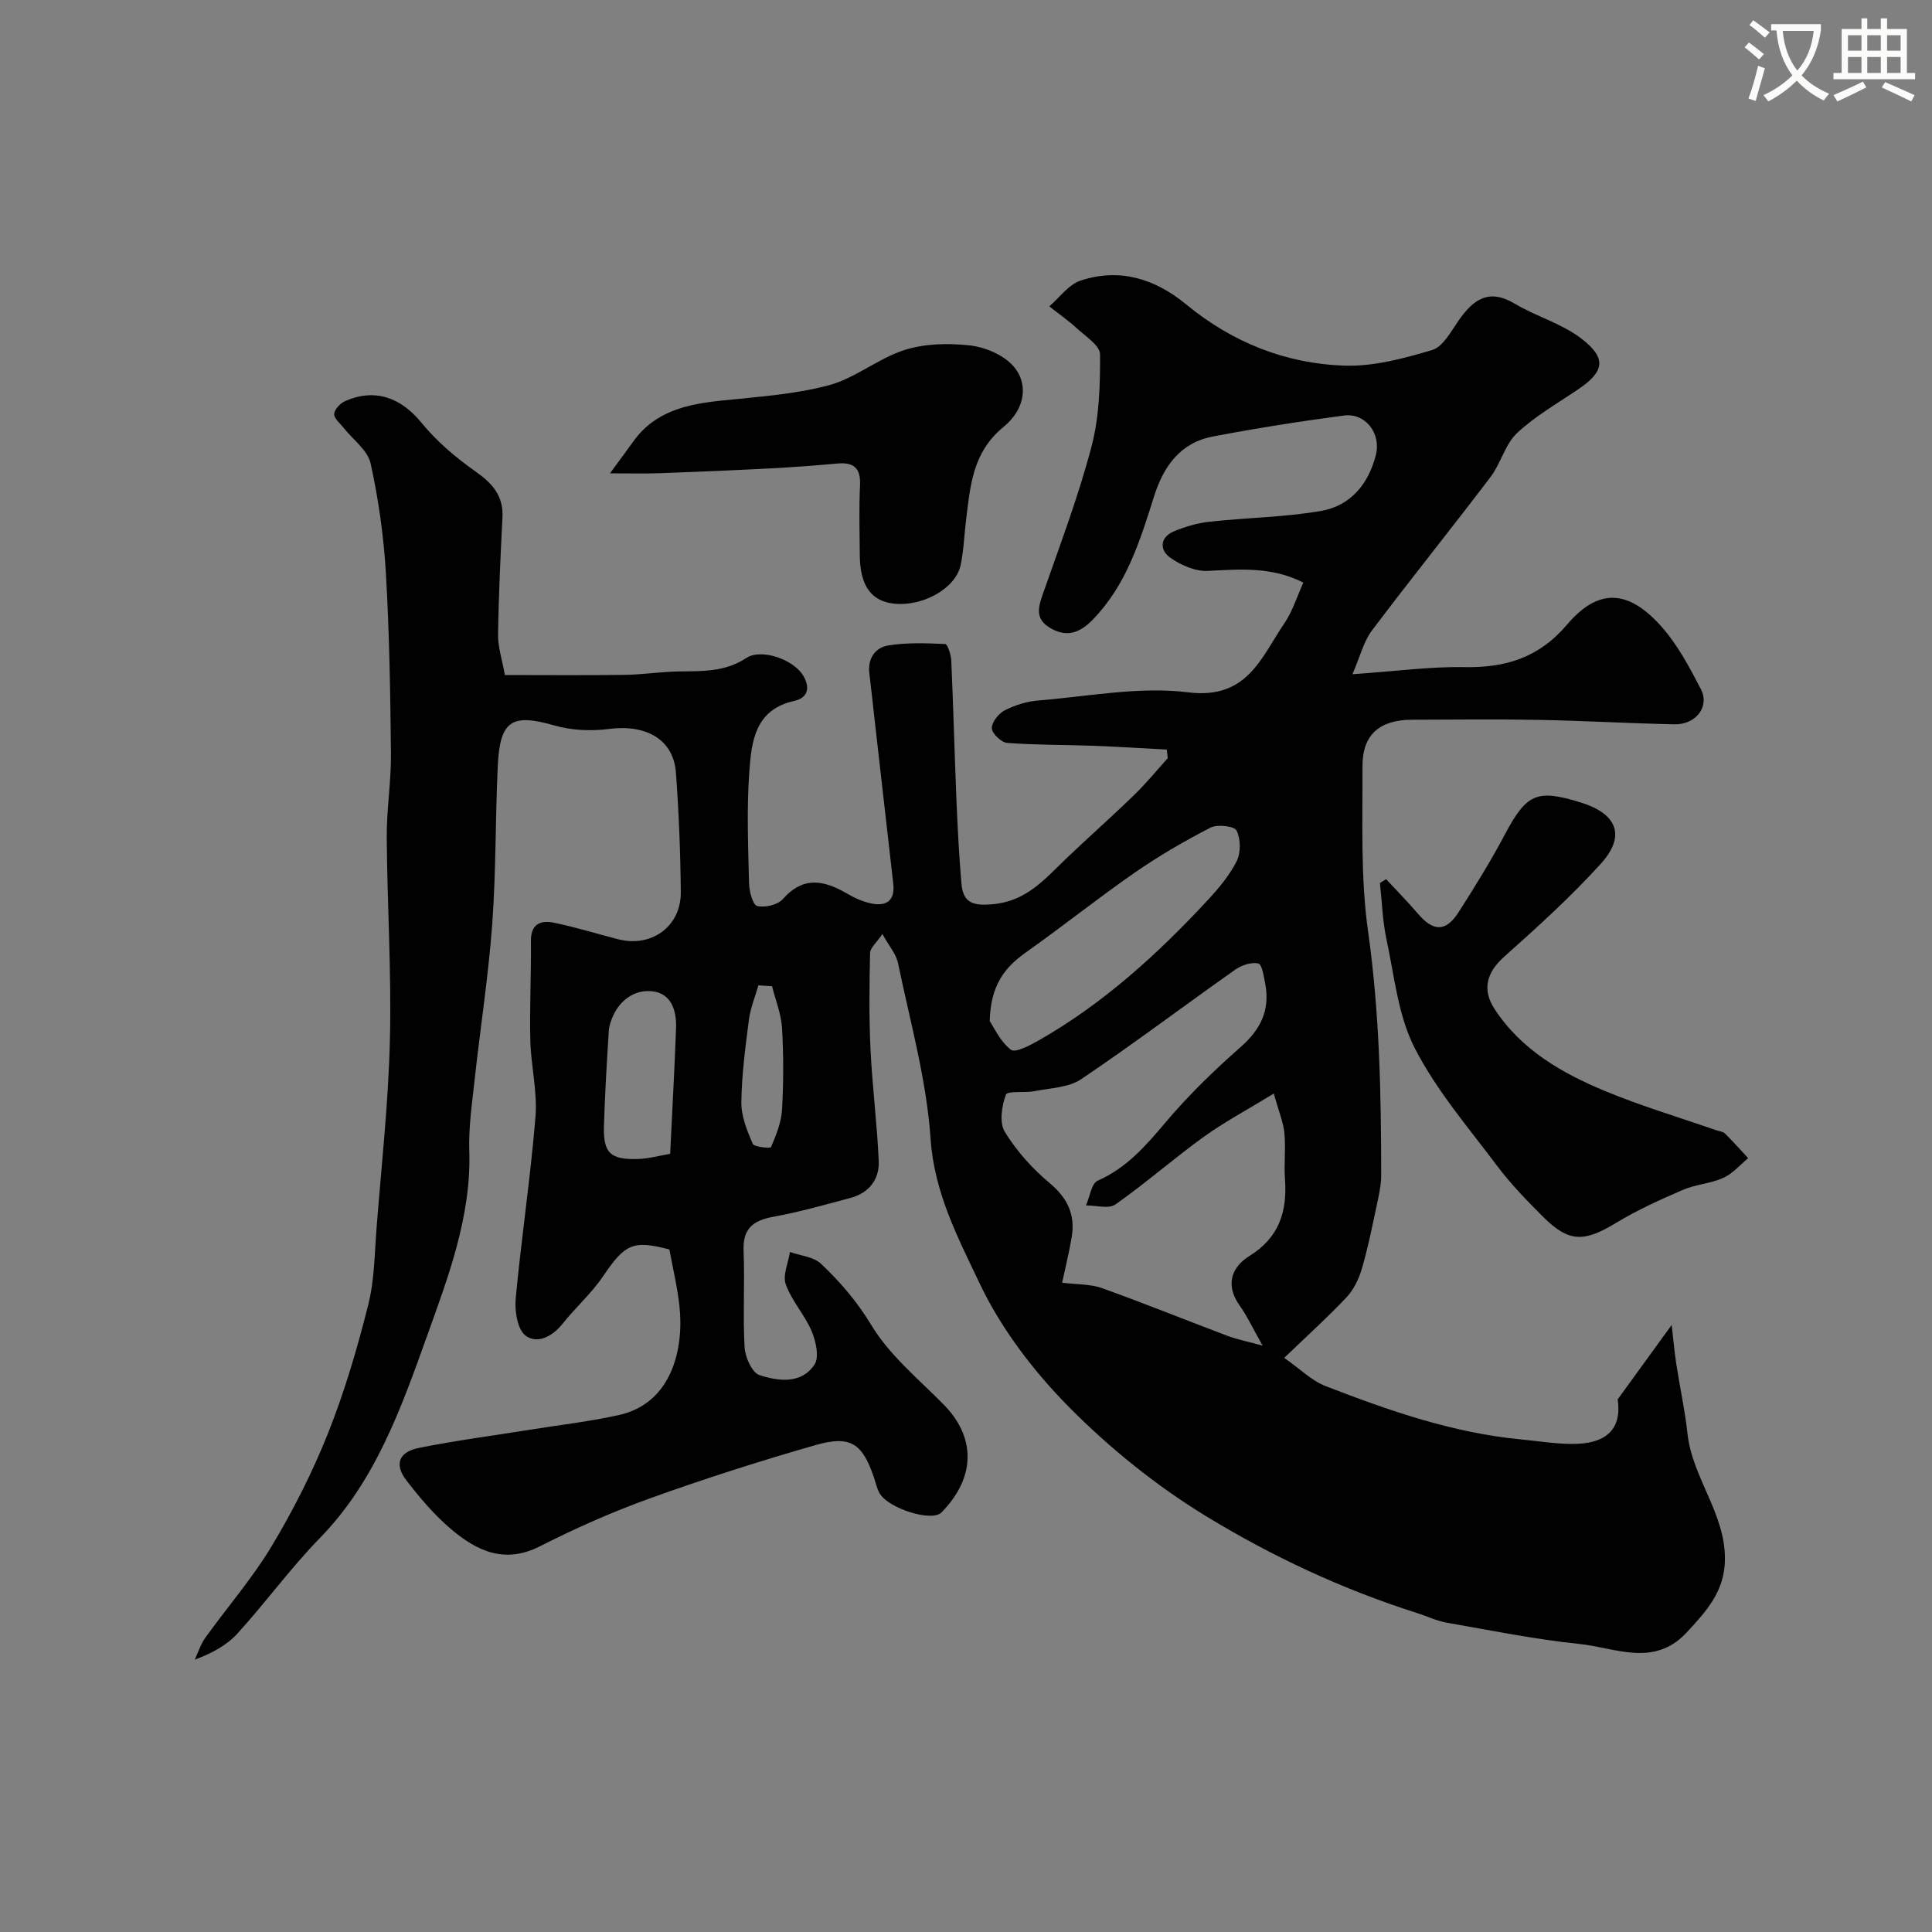 <svg enable-background="new 0 0 400 400" viewBox="0 0 400 400" xmlns="http://www.w3.org/2000/svg"><rect x="0" y="0" width="400" height="400" fill="#808080" stroke="none"/><path d="m362.1 8.8c1.1.8 2.1 1.6 3.1 2.4l-1 1.1c-1.3-1.1-2.3-2-3-2.5zm1.9 4.8c.5.2.9.4 1.4.5-.6 2.3-1.3 4.5-1.9 6.8l-1.5-.5c.8-2.1 1.4-4.3 2-6.8zm-1-9.4c1.3.9 2.4 1.8 3.4 2.5l-1 1.1c-1.4-1.2-2.4-2.1-3.2-2.6zm3.7 2.2v-1.4h10.3v1.2c-.5 3.6-1.8 6.8-4 9.4 1.5 1.6 3.4 2.8 5.7 3.8-.3.4-.7.8-1.1 1.4-2.3-1.1-4.1-2.5-5.6-4.1-1.6 1.6-3.6 3.1-5.9 4.3-.3-.5-.7-.9-1-1.3 2.4-1.1 4.4-2.5 6-4.1-1.9-2.5-3-5.6-3.3-9.3h-1.1zm8.8 0h-6.4c.3 3.3 1.3 6 3 8.2 2-2.2 3.1-5.1 3.4-8.2z" fill="#fbfcfa"/><path d="m385.3 3.8h1.3v2.2h2.8v-2.2h1.3v2.2h4.1v9.1h1.7v1.3h-16.9v-1.3h1.7v-9.1h4.1v-2.2zm.4 13.1.7 1.2c-1.8.9-3.8 1.9-6 2.9-.2-.4-.5-.8-.8-1.3 2.3-1 4.3-1.9 6.1-2.8zm-3.1-6.4h2.8v-3.2h-2.8zm0 4.6h2.8v-3.3h-2.8zm4-4.6h2.8v-3.2h-2.8zm0 4.6h2.8v-3.3h-2.8zm3.7 1.9c2.1.9 4.1 1.8 6.1 2.7l-.7 1.3c-2.2-1.1-4.2-2-6.1-2.9zm3.2-9.7h-2.8v3.2h2.8zm-2.8 7.8h2.8v-3.3h-2.8z" fill="#fbfcfa"/><g fill="#010102"><path d="m280.01 139.59c9.1-.62 16.15-1.6 23.19-1.47 8.57.16 15.44-1.97 21.26-8.82 6.39-7.52 12.56-7.3 19.34.22 3.44 3.81 5.96 8.55 8.35 13.16 1.88 3.63-1.05 7.38-5.5 7.28-9.44-.2-18.87-.75-28.3-.92-8.66-.16-17.33-.05-26-.03-6.68.02-10.29 3.06-10.26 9.63.04 11.45-.43 23.04 1.17 34.31 2.37 16.77 2.69 33.52 2.7 50.35 0 2.25-.56 4.52-1.03 6.75-.91 4.26-1.76 8.54-3 12.71-.62 2.1-1.69 4.29-3.17 5.86-3.86 4.1-8.06 7.88-12.88 12.51 3.31 2.31 5.69 4.73 8.58 5.85 13.07 5.06 26.29 9.68 40.39 11.03 3.43.33 6.86.89 10.3.94 7.74.13 10.65-3.33 9.77-9.22 3.97-5.47 7.19-9.91 11.18-15.41.39 3.37.6 5.74.96 8.1.74 4.81 1.79 9.58 2.32 14.41 1 9.16 7.83 16.47 7.75 26.03-.05 6.64-3.89 10.77-7.93 15.13-6.76 7.29-14.77 3.14-22.21 2.37-9.24-.96-18.38-2.81-27.54-4.42-2.05-.36-3.99-1.32-6-1.96-15.42-4.88-30.07-11.73-43.76-20.08-10.27-6.27-19.92-14.05-28.38-22.6-7.38-7.46-14.09-16.29-18.55-25.71-4.41-9.31-9.34-18.65-10.09-29.78-.83-12.23-4.24-24.3-6.74-36.39-.4-1.92-1.9-3.61-3.24-6.04-1.23 1.82-2.52 2.85-2.55 3.91-.15 6.66-.23 13.33.09 19.98.37 7.72 1.37 15.41 1.7 23.13.16 3.77-2 6.57-5.79 7.6-5.32 1.43-10.63 2.94-16.04 3.92-4.21.77-6.34 2.46-6.15 7.05.27 6.66-.17 13.34.21 19.99.12 2.04 1.55 5.24 3.08 5.74 3.91 1.27 8.67 1.91 11.39-2.17 1.02-1.53.3-4.82-.58-6.91-1.43-3.38-4.12-6.27-5.36-9.69-.68-1.89.51-4.46.86-6.72 2.17.77 4.87.98 6.4 2.42 3.99 3.75 7.49 7.82 10.45 12.72 3.76 6.24 9.77 11.16 15 16.47 6.53 6.64 6.77 14.94-.49 22.33-1.98 2.02-11.09-.86-12.84-4.05-.54-.98-.76-2.14-1.13-3.21-2.38-7.03-4.83-8.78-12.06-6.71-11.53 3.3-22.98 6.96-34.27 11.02-7.81 2.81-15.45 6.2-22.86 9.96-7.29 3.69-13.02.94-18.3-3.52-3.5-2.95-6.55-6.54-9.34-10.19-2.5-3.27-1.55-5.83 2.59-6.67 7.67-1.55 15.44-2.55 23.17-3.79 6.1-.98 12.27-1.68 18.3-3.03 10.93-2.45 13.47-13.69 12.5-22.57-.42-3.89-1.35-7.73-2.08-11.7-7.57-2-9.19-1.15-13.77 5.6-2.39 3.52-5.67 6.42-8.34 9.77-2.12 2.66-5.24 4.28-7.66 2.47-1.69-1.27-2.29-5.1-2.05-7.67 1.17-12.57 3.07-25.08 4.1-37.66.42-5.18-.94-10.48-1.07-15.74-.17-6.87.19-13.75.12-20.62-.04-3.63 2.08-4.36 4.84-3.79 4.45.93 8.81 2.27 13.21 3.41 6.89 1.78 13.04-2.64 12.98-9.72-.07-8.27-.4-16.54-1.01-24.79-.51-6.85-6.14-10.02-13.81-9.03-3.71.48-7.78.31-11.35-.72-8.76-2.52-11.27-1.1-11.72 8.33-.52 10.93-.35 21.89-1.15 32.79-.79 10.77-2.47 21.48-3.64 32.22-.54 4.91-1.27 9.86-1.11 14.76.44 13.59-4.45 26.3-8.78 38.4-5.25 14.62-10.62 29.94-22.13 41.71-6.07 6.22-11.21 13.34-17.08 19.78-2.23 2.45-5.31 4.13-8.85 5.42.71-1.5 1.2-3.15 2.15-4.48 4.57-6.37 9.77-12.34 13.79-19.04 4.49-7.47 8.47-15.35 11.69-23.44 3.41-8.58 6.04-17.54 8.29-26.51 1.31-5.19 1.31-10.73 1.74-16.13 1.02-12.96 2.45-25.91 2.75-38.88.33-13.91-.56-27.85-.66-41.78-.04-5.77.93-11.54.87-17.3-.12-12.44-.32-24.89-1.04-37.3-.45-7.65-1.52-15.33-3.17-22.81-.61-2.75-3.7-4.95-5.64-7.42-.72-.92-1.97-1.93-1.9-2.82.07-.95 1.24-2.2 2.23-2.64 6.21-2.75 11.57-.75 15.83 4.45 3.14 3.84 7.07 7.2 11.14 10.06 3.54 2.49 5.87 5.04 5.64 9.57-.41 8.09-.8 16.18-.91 24.27-.04 2.57.84 5.15 1.41 8.35 8.03 0 16.45.08 24.87-.04 3.78-.05 7.56-.67 11.34-.71 4.79-.05 9.41.09 13.78-2.78 3.11-2.04 9.69.3 11.71 3.55 1.5 2.41 1.21 4.68-1.83 5.35-8.15 1.81-8.82 8.49-9.27 14.74-.55 7.63-.23 15.33-.05 22.99.04 1.67.76 4.47 1.69 4.71 1.6.4 4.26-.22 5.32-1.43 4.26-4.85 8.59-3.87 13.33-1.11 1.53.89 3.23 1.66 4.95 2.02 3.14.65 4.97-.56 4.57-4.1-1.32-11.54-2.63-23.08-3.94-34.63-.33-2.93-.63-5.87-1-8.8-.41-3.17 1.15-5.45 3.98-5.9 3.83-.61 7.81-.46 11.71-.28.49.02 1.21 2.2 1.26 3.4.43 9.6.67 19.2 1.07 28.8.24 5.79.54 11.58 1.03 17.35.35 4.13 2.46 4.71 6.67 4.3 6.88-.68 10.61-5.21 14.95-9.36 4.66-4.46 9.51-8.73 14.14-13.23 2.47-2.39 4.65-5.07 6.96-7.63-.07-.59-.14-1.18-.2-1.78-5.14-.27-10.27-.6-15.41-.79-5.88-.22-11.77-.14-17.63-.59-1.21-.09-3.14-1.93-3.18-3.02-.05-1.24 1.39-3.06 2.65-3.71 2.11-1.09 4.57-1.86 6.94-2.05 10.35-.83 20.92-2.95 31.05-1.69 12.25 1.52 15.08-7.17 19.9-14.25 1.72-2.52 2.64-5.58 3.95-8.47-6.48-3.32-13.06-2.77-19.76-2.42-2.58.13-5.61-1.19-7.8-2.74-2.22-1.57-2.17-4.22.77-5.45 2.35-.99 4.91-1.73 7.44-2 7.65-.84 15.42-.92 22.98-2.22 6.11-1.05 9.86-5.54 11.39-11.6 1.12-4.46-2.16-8.75-6.62-8.16-9.05 1.19-18.09 2.63-27.06 4.33-6.8 1.28-10.27 6.13-12.27 12.48-2.89 9.18-5.73 18.39-12.77 25.56-2.73 2.78-5.48 3.56-8.79 1.57-3.37-2.03-2.23-4.73-1.19-7.69 3.47-9.9 7.19-19.76 9.84-29.89 1.6-6.11 1.79-12.69 1.75-19.05-.01-1.79-2.96-3.68-4.75-5.32-1.8-1.66-3.83-3.07-5.76-4.59 2.14-1.83 3.99-4.5 6.47-5.33 8.09-2.69 15.44-.38 21.87 4.92 9.52 7.84 20.54 12.26 32.69 12.68 6.06.21 12.33-1.47 18.23-3.23 2.25-.67 3.91-3.84 5.49-6.11 3.01-4.32 6.22-6.72 11.62-3.49 4.44 2.65 9.71 4.1 13.76 7.2 5.34 4.09 4.81 6.84-.58 10.51-4.32 2.93-8.95 5.56-12.71 9.09-2.47 2.32-3.34 6.26-5.47 9.07-8.11 10.69-16.54 21.15-24.62 31.87-1.7 2.31-2.39 5.31-3.98 8.98zm-60.11 125.98c3.12.39 5.87.27 8.28 1.13 8.71 3.12 17.28 6.6 25.93 9.86 2 .75 4.14 1.17 7.3 2.04-2.01-3.56-3.19-6.09-4.78-8.34-2.98-4.22-1.67-7.91 2.02-10.2 6.21-3.85 7.88-9.23 7.39-15.98-.23-3.15.19-6.35-.12-9.49-.23-2.28-1.17-4.48-2.2-8.18-5.58 3.42-10.23 5.89-14.47 8.94-6.23 4.5-12.03 9.6-18.31 14.02-1.39.98-4.03.18-6.1.2.79-1.77 1.13-4.55 2.44-5.13 6.02-2.66 9.99-7.27 14.1-12.14 4.72-5.58 10.03-10.73 15.52-15.56 4.14-3.64 6.07-7.66 5.06-13.02-.29-1.52-.66-4.06-1.44-4.24-1.43-.34-3.46.35-4.77 1.27-10.66 7.52-21.08 15.39-31.9 22.68-2.6 1.75-6.38 1.83-9.65 2.48-2.04.4-5.62-.12-5.94.73-.87 2.34-1.39 5.81-.22 7.71 2.43 3.95 5.69 7.59 9.26 10.58 3.73 3.12 5.37 6.57 4.58 11.22-.5 3.03-1.26 6.03-1.98 9.42zm-14.99-54.16c.86 1.26 2.15 4.2 4.39 5.93.91.71 4.02-.94 5.86-1.99 13.26-7.59 24.43-17.73 34.76-28.85 2.32-2.5 4.6-5.2 6.12-8.2.88-1.75.84-4.6-.02-6.34-.45-.92-3.96-1.35-5.38-.62-5.41 2.79-10.72 5.87-15.72 9.34-7.66 5.31-14.95 11.16-22.57 16.54-4.38 3.11-7.27 6.83-7.44 14.19zm-66.16 27.48c.43-8.94.91-17.51 1.22-26.08.12-3.48-.92-7.03-4.73-7.55-3.52-.48-6.64 1.48-8.27 4.97-.47 1.01-.86 2.14-.93 3.23-.4 6.58-.82 13.16-1 19.74-.15 5.53 1.33 6.92 7.04 6.76 2.22-.07 4.43-.7 6.67-1.07zm21.1-34.7c-.94-.06-1.89-.13-2.83-.19-.67 2.36-1.65 4.68-1.96 7.09-.74 5.69-1.5 11.41-1.57 17.12-.04 2.88 1.18 5.88 2.35 8.6.3.69 3.67.98 3.8.69 1.03-2.47 2.12-5.09 2.27-7.72.32-5.64.33-11.33 0-16.98-.18-2.89-1.35-5.74-2.06-8.61z"/><path d="m286.98 182.02c2.22 2.4 4.52 4.73 6.64 7.21 3.15 3.68 5.74 3.73 8.36-.36 3.34-5.22 6.61-10.5 9.51-15.96 4.55-8.58 6.61-9.61 15.77-6.77 7.57 2.34 9.41 6.91 4.17 12.69-6.2 6.85-13.12 13.1-20.03 19.27-3.55 3.18-4.63 6.72-1.97 10.8 5.53 8.47 13.94 13.27 22.91 17 7.49 3.11 15.3 5.43 22.97 8.1.61.21 1.39.26 1.81.67 1.67 1.64 3.23 3.4 4.82 5.12-1.7 1.4-3.22 3.21-5.15 4.08-2.64 1.18-5.73 1.34-8.39 2.49-4.73 2.04-9.47 4.19-13.87 6.86-6.61 4-9.74 4.03-15.11-1.35-3.32-3.32-6.63-6.73-9.44-10.47-5.97-7.95-12.59-15.65-17.08-24.41-3.45-6.74-4.21-14.9-5.84-22.5-.82-3.81-.93-7.78-1.36-11.67.43-.28.86-.54 1.28-.8z"/><path d="m126.29 98c2.37-3.24 3.64-4.94 4.88-6.67 4.46-6.2 11.04-7.63 18.09-8.38 7.47-.79 15.08-1.26 22.28-3.17 5.49-1.45 10.25-5.56 15.71-7.31 4.18-1.34 9-1.44 13.42-.97 3.13.33 6.8 1.84 8.92 4.07 3.37 3.55 2.89 8.97-1.81 12.81-6.44 5.26-6.89 12.21-7.77 19.32-.38 3.08-.48 6.22-1.11 9.25-1 4.85-7.76 8.65-13.79 8.03-4.73-.49-7.05-3.73-7.1-10.02-.04-4.83-.18-9.67.05-14.48.17-3.58-1.3-4.82-4.69-4.51-4.58.41-9.18.76-13.77 1-7.65.4-15.31.72-22.96 1-3.05.12-6.1.03-10.35.03z"/></g></svg>